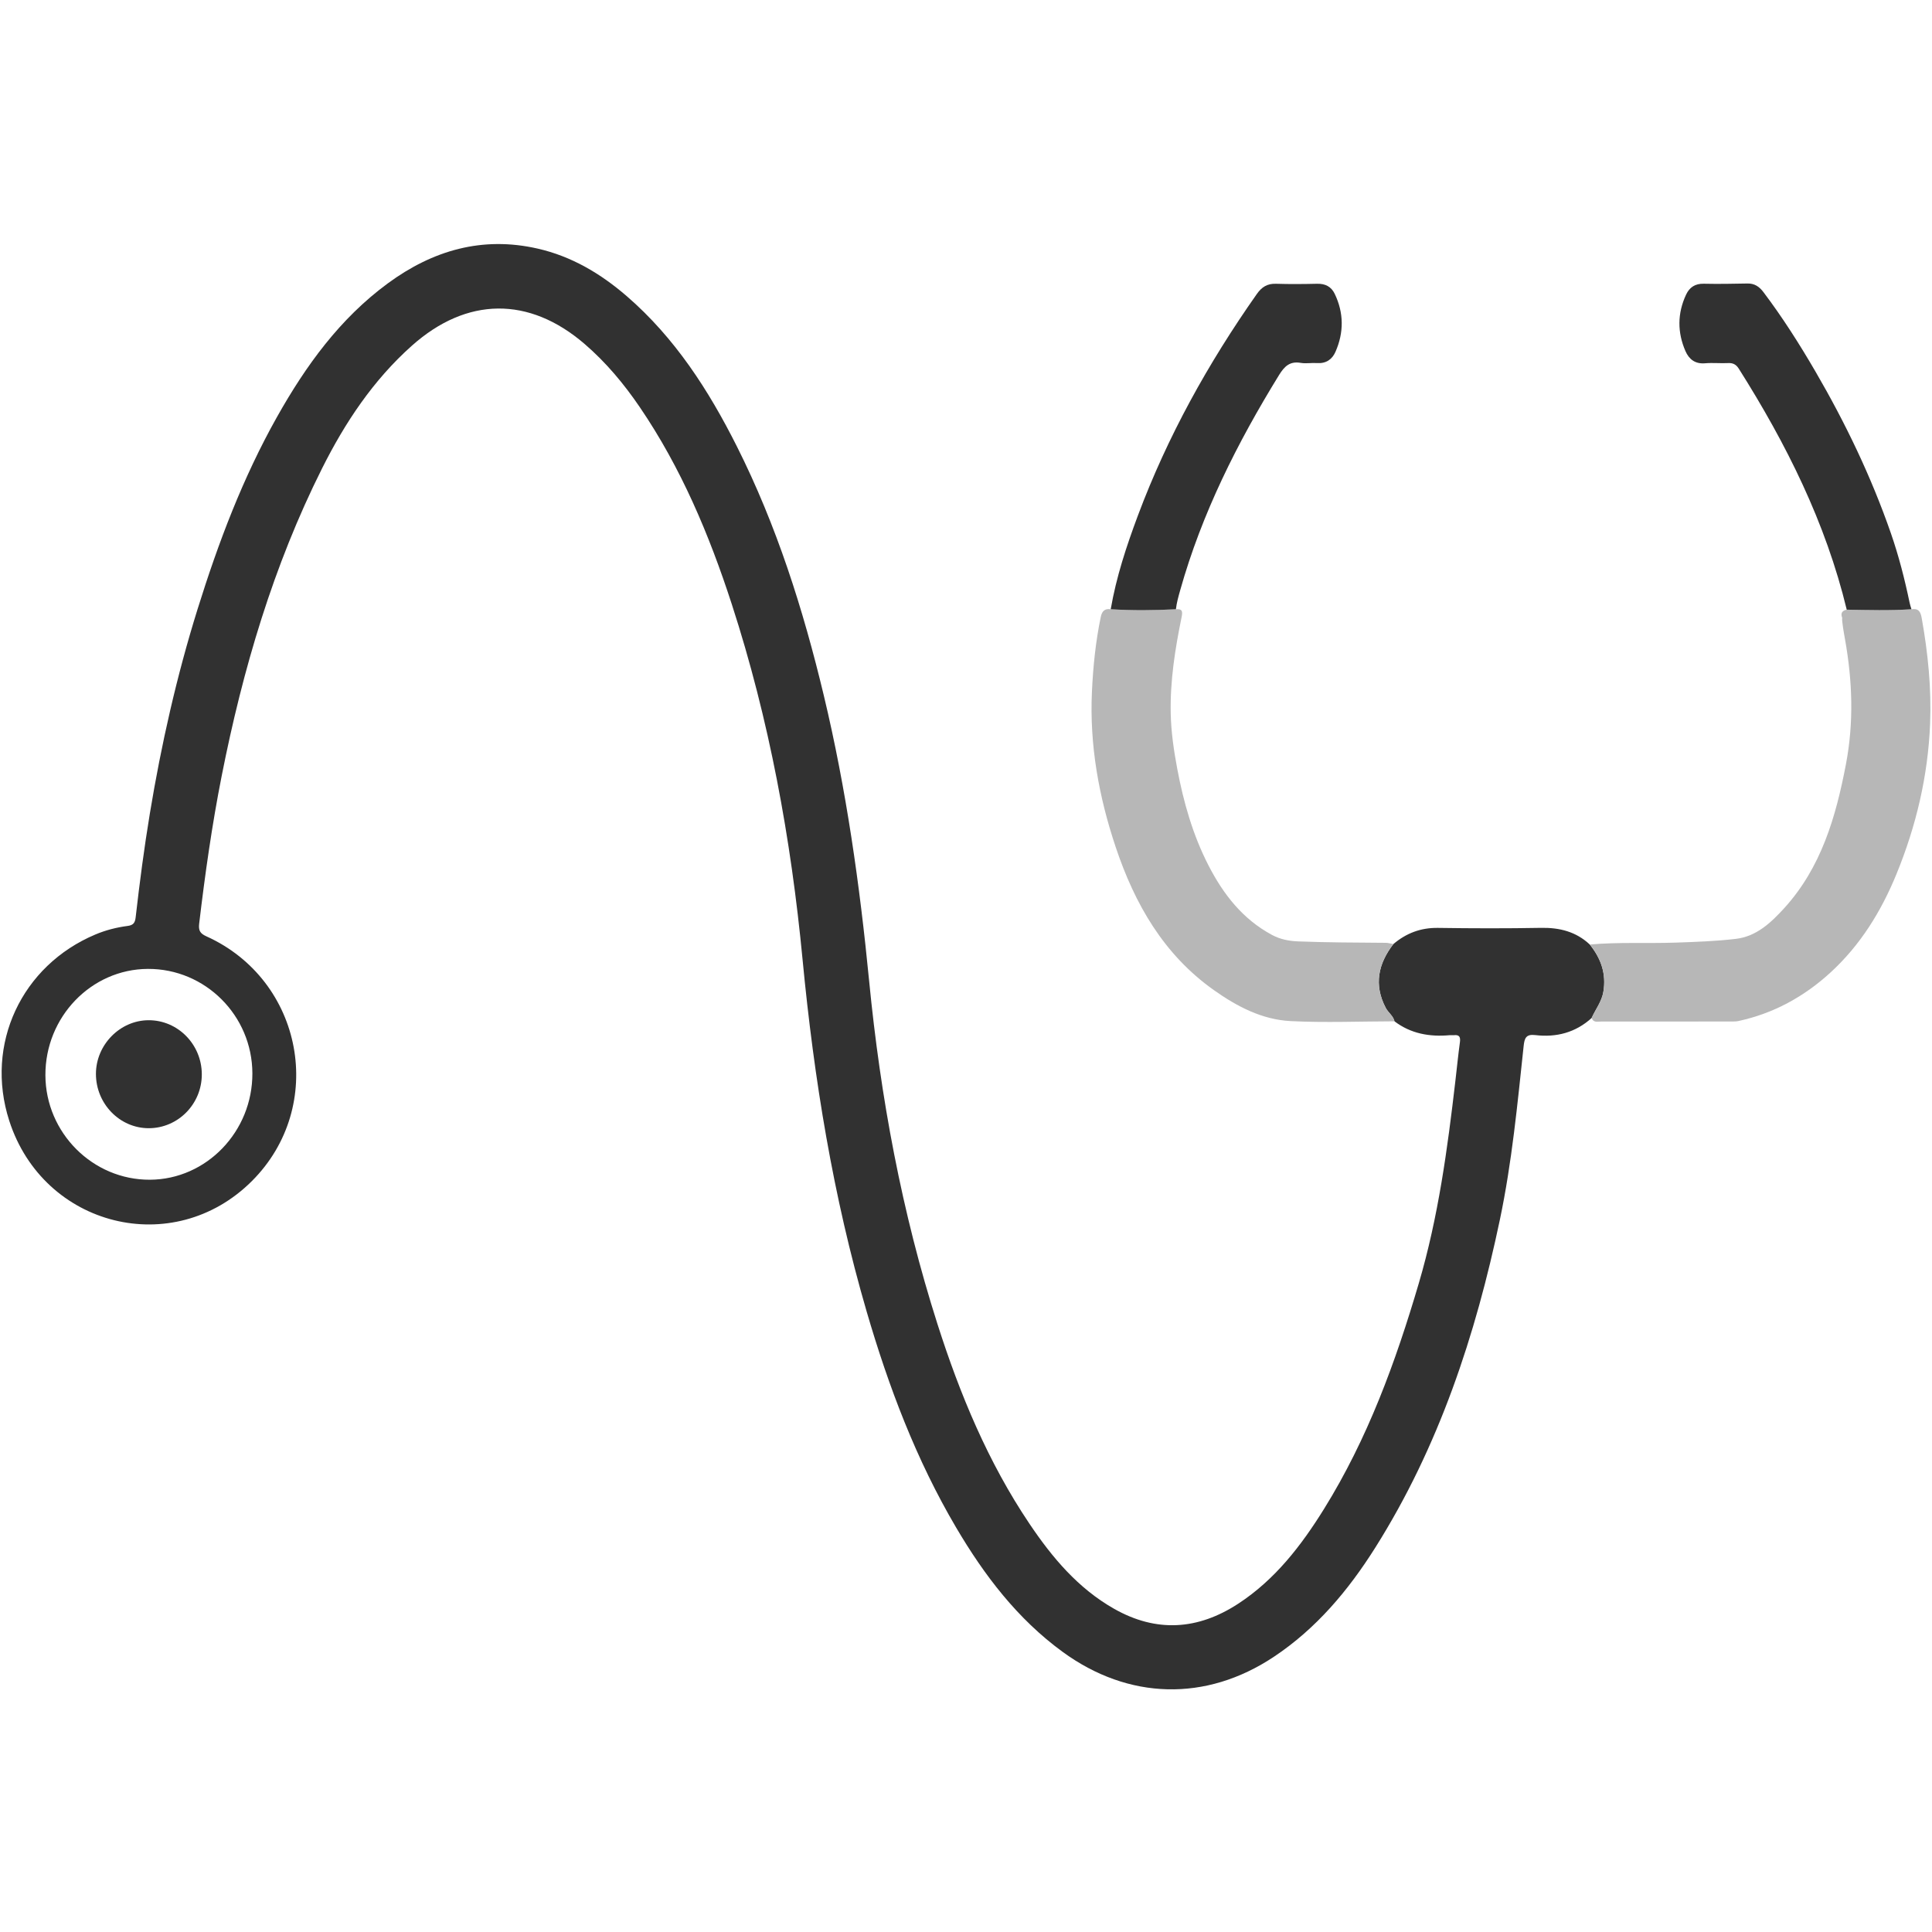 <?xml version="1.0" encoding="utf-8"?>
<!-- Generator: Adobe Illustrator 16.0.3, SVG Export Plug-In . SVG Version: 6.00 Build 0)  -->
<!DOCTYPE svg PUBLIC "-//W3C//DTD SVG 1.1//EN" "http://www.w3.org/Graphics/SVG/1.1/DTD/svg11.dtd">
<svg version="1.1" id="Layer_1" xmlns="http://www.w3.org/2000/svg" xmlns:xlink="http://www.w3.org/1999/xlink" x="0px" y="0px"
	 width="600px" height="600px" viewBox="0 0 600 600" enable-background="new 0 0 600 600" xml:space="preserve">
<path fill-rule="evenodd" clip-rule="evenodd" fill="#313131" d="M432.713,293.2c4.001-3.403,8.526-5.114,13.881-5.034
	c10.652,0.16,21.313,0.184,31.965-0.012c5.776-0.106,10.887,1.165,15.163,5.178c3.472,4.306,5.178,9.076,4.218,14.699
	c-0.523,3.063-2.435,5.413-3.642,8.117c-5.006,4.538-10.968,6.09-17.533,5.305c-2.86-0.34-3.325,0.99-3.582,3.39
	c-1.925,18.039-3.641,36.138-7.372,53.899c-7.554,35.968-18.955,70.56-38.716,101.904c-8.363,13.268-18.327,25.15-31.547,33.928
	c-21.033,13.968-45.078,13.36-65.532-1.567c-14.071-10.271-24.356-23.807-33.086-38.624c-12.402-21.052-20.97-43.724-27.788-67.09
	c-10.423-35.722-16.354-72.261-19.892-109.255c-3.589-37.534-10.325-74.486-21.993-110.415
	c-6.997-21.547-15.734-42.331-28.561-61.172c-4.92-7.227-10.481-13.895-17.14-19.629c-17.252-14.856-36.589-14.656-53.627,0.521
	c-12.024,10.711-20.75,23.848-27.883,38.075c-15.173,30.264-24.649,62.423-31.194,95.524c-3.003,15.188-5.169,30.499-6.992,45.867
	c-0.255,2.148,0.242,3.077,2.237,3.978c30.124,13.602,37.438,52.764,14.107,76.029c-24.384,24.315-64.678,14.232-75.325-18.743
	c-7.687-23.806,3.873-48.233,26.747-57.858c3.215-1.353,6.581-2.215,10.021-2.658c1.763-0.228,2.292-0.984,2.484-2.672
	c1.228-10.777,2.641-21.53,4.408-32.238c3.553-21.523,8.352-42.749,14.854-63.58c6.422-20.581,14.017-40.685,24.607-59.532
	c8.955-15.935,19.536-30.592,34.472-41.556c13.925-10.222,29.29-14.702,46.504-10.775c10.555,2.407,19.598,7.781,27.707,14.801
	c14.927,12.924,25.384,29.165,34.146,46.592c12.37,24.601,20.614,50.664,27.008,77.364c6.994,29.2,11.169,58.829,14.085,88.691
	c3.534,36.189,10.135,71.826,21.212,106.523c6.972,21.839,15.717,42.917,28.584,62.046c7.047,10.476,15.081,20.057,26.295,26.411
	c13.161,7.461,26.049,6.561,38.531-1.588c11.431-7.464,19.555-18.021,26.642-29.423c13.54-21.791,22.233-45.613,29.441-70.095
	c6.06-20.585,8.9-41.704,11.365-62.914c0.462-3.974,0.856-7.957,1.399-11.922c0.221-1.617-0.154-2.405-1.896-2.2
	c-0.439,0.051-0.893-0.036-1.334,0.003c-6.197,0.546-12-0.458-17.085-4.314c-0.396-1.714-1.937-2.677-2.716-4.159
	C426.597,305.852,427.996,299.339,432.713,293.2z M46.557,366.374c17.564-0.081,31.893-14.969,31.822-33.063
	c-0.07-17.935-14.641-32.489-32.446-32.411c-17.598,0.078-31.907,14.923-31.833,33.025
	C14.173,351.818,28.816,366.458,46.557,366.374z"/>
<path fill-rule="evenodd" clip-rule="evenodd" fill="#B7B7B7" d="M494.298,316.147c1.207-2.704,3.118-5.055,3.642-8.117
	c0.96-5.623-0.746-10.393-4.218-14.699c8.927-0.795,17.883-0.291,26.819-0.599c6.192-0.213,12.405-0.44,18.552-1.159
	c6.353-0.743,10.869-4.997,14.943-9.457c11.572-12.672,16.117-28.446,19.237-44.782c2.473-12.952,2.021-25.894-0.291-38.819
	c-0.265-1.48-1.074-5.884-0.862-6.648c-0.002,0.001-0.002,0.03-0.002,0.03c-0.554-1.415-0.081-2.266,1.402-2.559
	c6.697,0.11,13.398,0.311,20.098-0.133c2.157-0.322,2.819,0.678,3.193,2.775c1.939,10.86,3.043,21.779,2.599,32.808
	c-0.653,16.195-4.331,31.751-10.467,46.72c-4.73,11.534-11.174,21.983-20.429,30.476c-8.194,7.52-17.666,12.726-28.599,15.101
	c-0.686,0.149-1.411,0.15-2.117,0.151c-13.519,0.017-27.035,0.029-40.555,0.012C496.167,317.245,494.837,317.689,494.298,316.147z"
	/>
<path fill-rule="evenodd" clip-rule="evenodd" fill="#B7B7B7" d="M432.713,293.2c-4.717,6.139-6.116,12.652-2.352,19.819
	c0.779,1.482,2.319,2.445,2.716,4.159c-10.751,0.022-21.524,0.47-32.248-0.066c-8.877-0.443-16.7-4.55-23.875-9.641
	c-15.572-11.044-24.54-26.713-30.457-44.375c-5.247-15.662-8.164-31.754-7.386-48.328c0.364-7.764,1.147-15.521,2.74-23.167
	c0.374-1.793,1.228-2.673,3.093-2.396c6.748,0.416,13.497,0.351,20.246,0.007c1.908-0.188,2.151,0.582,1.782,2.375
	c-2.035,9.898-3.611,19.862-3.395,30.02c0.124,5.769,0.959,11.45,2.021,17.114c1.955,10.421,4.832,20.546,9.691,30.009
	c4.614,8.984,10.638,16.75,19.768,21.635c2.543,1.36,5.23,1.883,8.156,1.997c9.054,0.351,18.107,0.365,27.164,0.438
	C431.157,292.805,431.935,293.06,432.713,293.2z"/>
<path fill-rule="evenodd" clip-rule="evenodd" fill="#313131" d="M593.618,189.206c-6.699,0.444-13.4,0.244-20.098,0.133
	c-6.524-27.029-18.767-51.498-33.521-74.842c-0.786-1.244-1.746-1.821-3.281-1.742c-2.393,0.125-4.812-0.143-7.192,0.064
	c-3.077,0.268-4.989-1.249-6.091-3.776c-2.542-5.833-2.522-11.728,0.188-17.534c1.074-2.301,2.825-3.453,5.499-3.395
	c4.528,0.099,9.062,0.015,13.592-0.07c2.185-0.042,3.665,0.994,4.916,2.648c5.953,7.878,11.236,16.201,16.196,24.724
	c9.31,16,17.297,32.625,23.387,50.138c2.464,7.086,4.311,14.328,5.841,21.661C593.194,187.888,593.427,188.543,593.618,189.206z"/>
<path fill-rule="evenodd" clip-rule="evenodd" fill="#313131" d="M365.19,189.211c-6.749,0.344-13.498,0.409-20.246-0.007
	c1.719-9.998,4.887-19.591,8.423-29.049c9.199-24.613,21.853-47.388,36.953-68.852c1.539-2.188,3.26-3.262,5.958-3.176
	c4.262,0.138,8.533,0.095,12.798-0.001c2.504-0.056,4.352,0.89,5.422,3.108c2.866,5.955,2.884,12.016,0.247,18.027
	c-1.04,2.371-2.946,3.69-5.732,3.493c-1.68-0.12-3.418,0.223-5.058-0.061c-3.365-0.583-5.065,1.07-6.719,3.753
	c-12.961,21.043-23.995,42.95-30.716,66.857C365.97,185.261,365.417,187.192,365.19,189.211z"/>
<path fill-rule="evenodd" clip-rule="evenodd" fill="#313131" d="M62.673,333.586c0.051,9.232-7.348,16.777-16.463,16.79
	c-9.016,0.011-16.414-7.586-16.416-16.861c-0.002-9.027,7.463-16.646,16.347-16.675C55.211,316.809,62.624,324.317,62.673,333.586z"
	/>
</svg>

